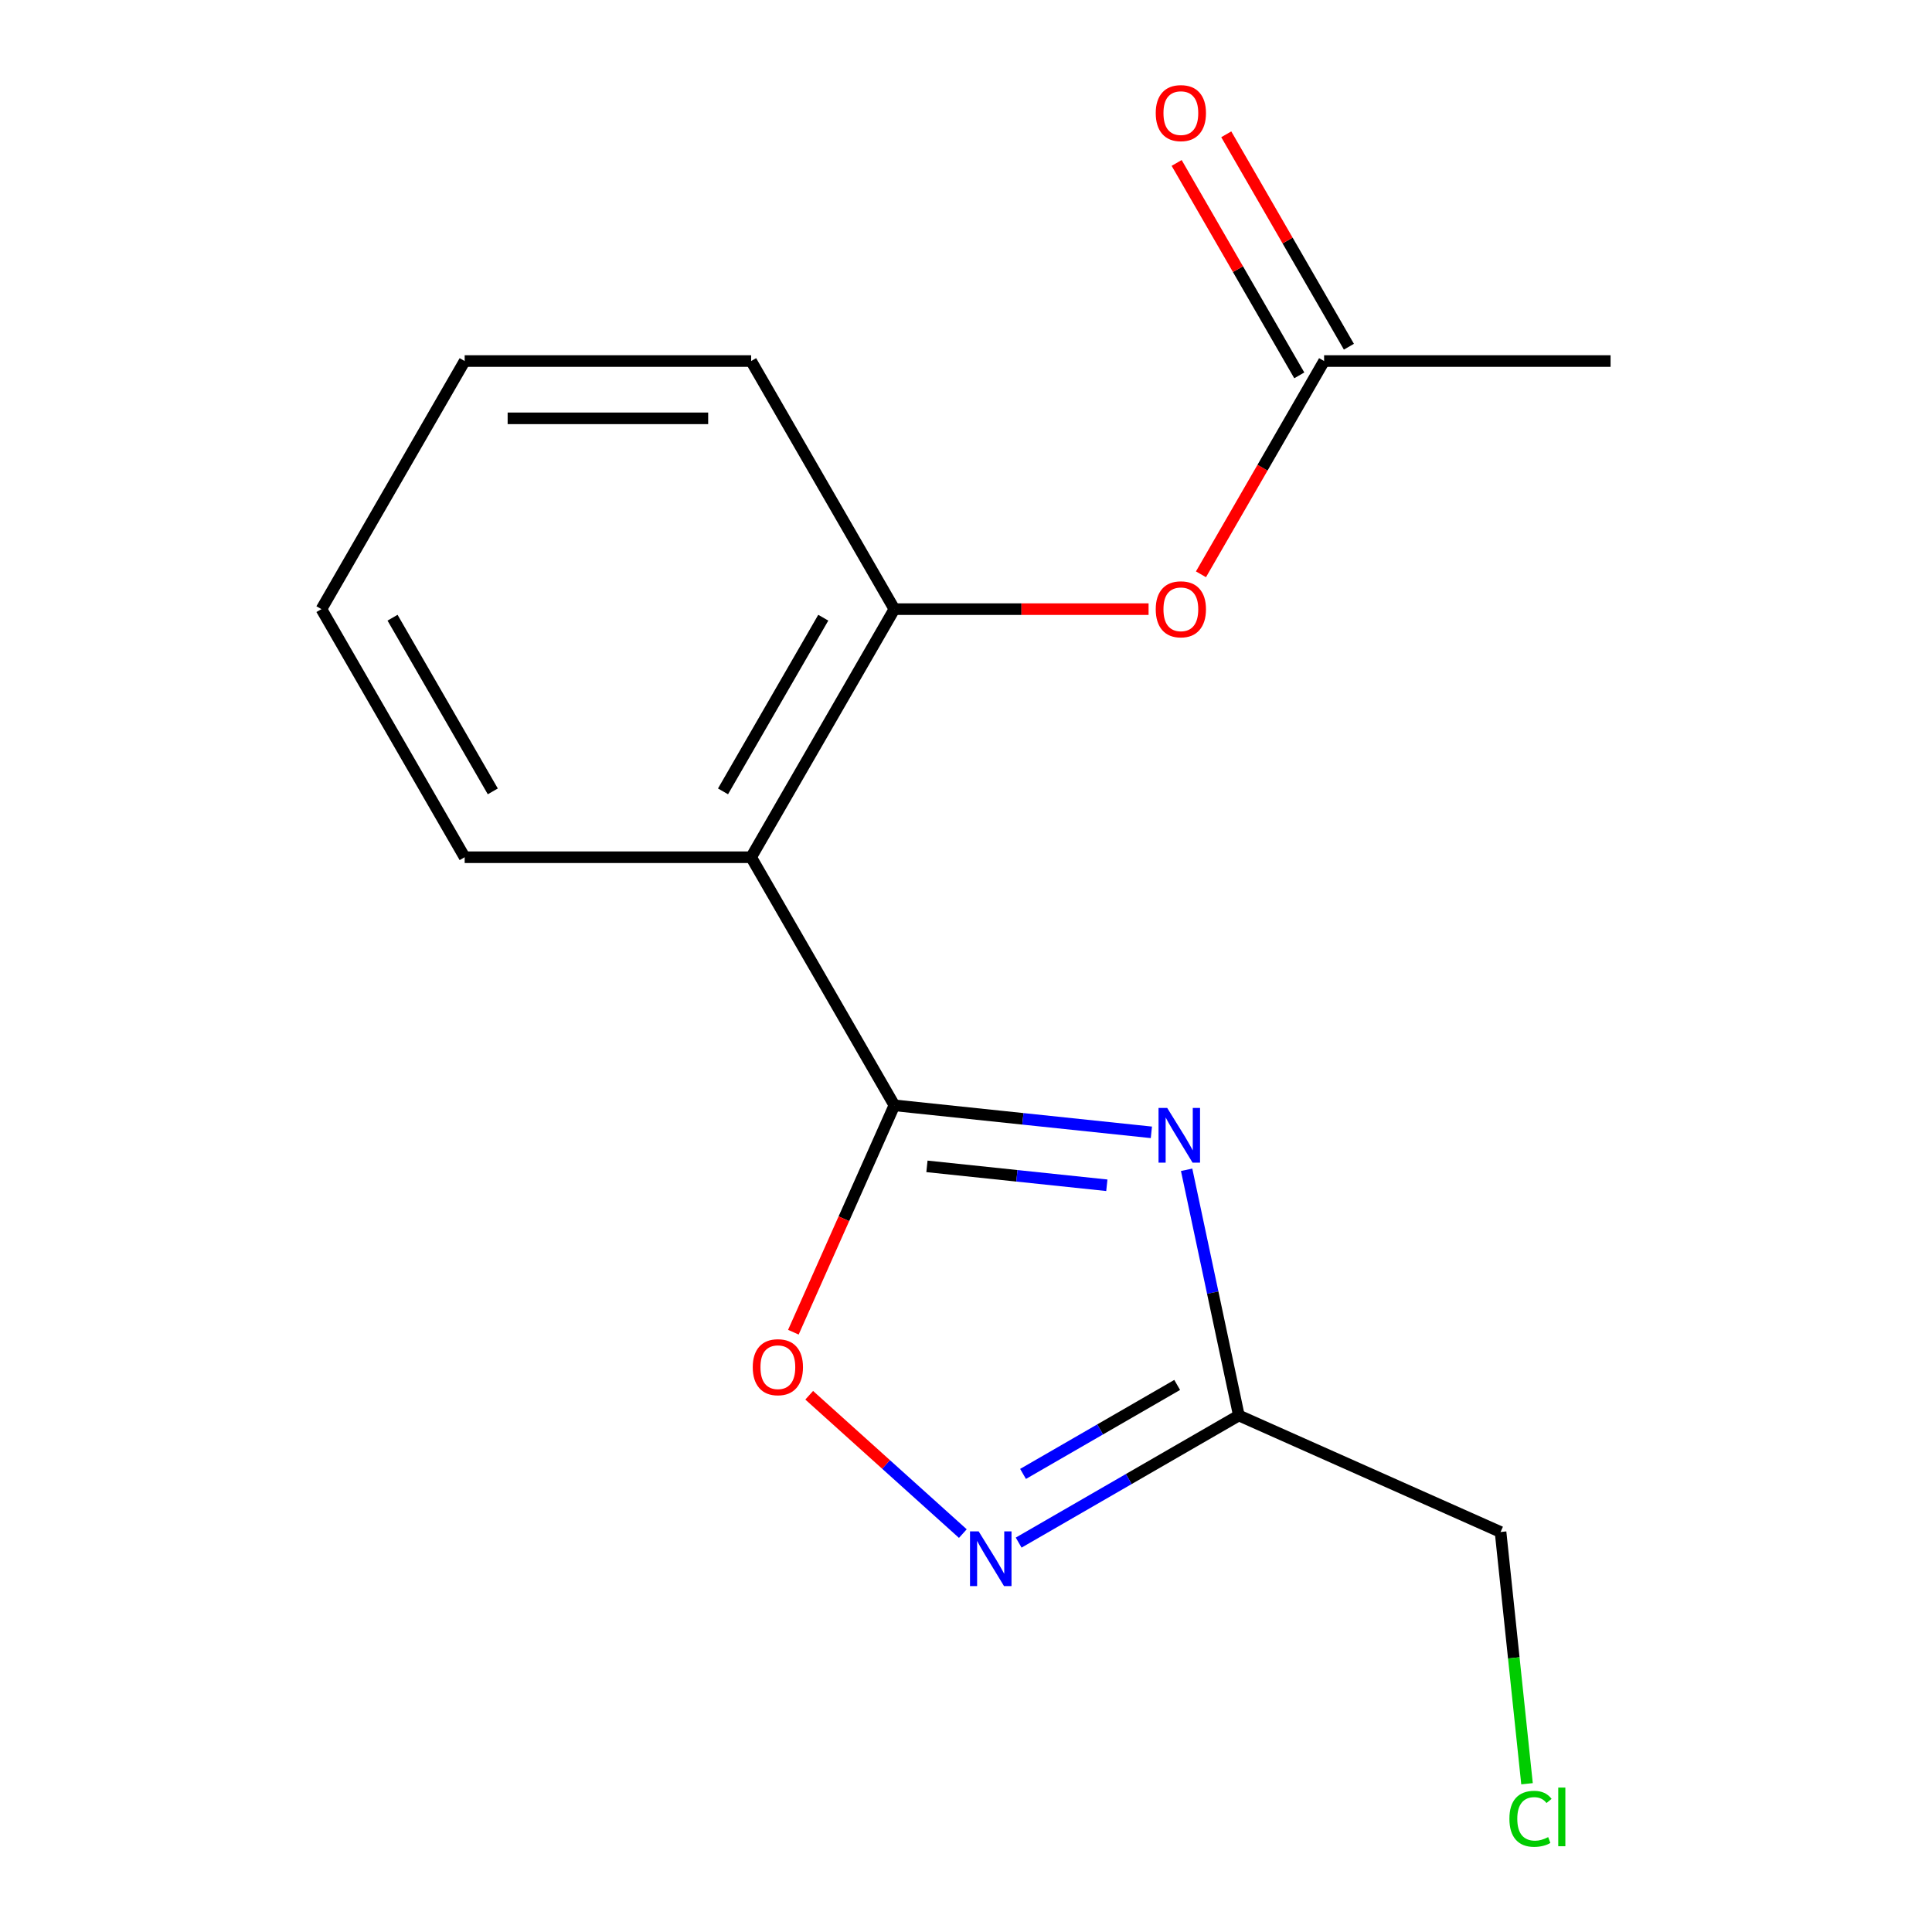<?xml version='1.0' encoding='iso-8859-1'?>
<svg version='1.1' baseProfile='full'
              xmlns='http://www.w3.org/2000/svg'
                      xmlns:rdkit='http://www.rdkit.org/xml'
                      xmlns:xlink='http://www.w3.org/1999/xlink'
                  xml:space='preserve'
width='1000px' height='1000px' viewBox='0 0 1000 1000'>
<!-- END OF HEADER -->
<rect style='opacity:1.0;fill:#FFFFFF;stroke:none' width='1000' height='1000' x='0' y='0'> </rect>
<path class='bond-0' d='M 462.93,572.115 L 529.44,579.106' style='fill:none;fill-rule:evenodd;stroke:#000000;stroke-width:6px;stroke-linecap:butt;stroke-linejoin:miter;stroke-opacity:1' />
<path class='bond-0' d='M 529.44,579.106 L 595.95,586.096' style='fill:none;fill-rule:evenodd;stroke:#0000FF;stroke-width:6px;stroke-linecap:butt;stroke-linejoin:miter;stroke-opacity:1' />
<path class='bond-0' d='M 479.783,603.706 L 526.34,608.599' style='fill:none;fill-rule:evenodd;stroke:#000000;stroke-width:6px;stroke-linecap:butt;stroke-linejoin:miter;stroke-opacity:1' />
<path class='bond-0' d='M 526.34,608.599 L 572.897,613.492' style='fill:none;fill-rule:evenodd;stroke:#0000FF;stroke-width:6px;stroke-linecap:butt;stroke-linejoin:miter;stroke-opacity:1' />
<path class='bond-1' d='M 462.93,572.115 L 388.791,443.702' style='fill:none;fill-rule:evenodd;stroke:#000000;stroke-width:6px;stroke-linecap:butt;stroke-linejoin:miter;stroke-opacity:1' />
<path class='bond-4' d='M 462.93,572.115 L 436.788,630.831' style='fill:none;fill-rule:evenodd;stroke:#000000;stroke-width:6px;stroke-linecap:butt;stroke-linejoin:miter;stroke-opacity:1' />
<path class='bond-4' d='M 436.788,630.831 L 410.646,689.548' style='fill:none;fill-rule:evenodd;stroke:#FF0000;stroke-width:6px;stroke-linecap:butt;stroke-linejoin:miter;stroke-opacity:1' />
<path class='bond-2' d='M 614.195,605.481 L 627.71,669.067' style='fill:none;fill-rule:evenodd;stroke:#0000FF;stroke-width:6px;stroke-linecap:butt;stroke-linejoin:miter;stroke-opacity:1' />
<path class='bond-2' d='M 627.71,669.067 L 641.226,732.653' style='fill:none;fill-rule:evenodd;stroke:#000000;stroke-width:6px;stroke-linecap:butt;stroke-linejoin:miter;stroke-opacity:1' />
<path class='bond-5' d='M 388.791,443.702 L 462.93,315.288' style='fill:none;fill-rule:evenodd;stroke:#000000;stroke-width:6px;stroke-linecap:butt;stroke-linejoin:miter;stroke-opacity:1' />
<path class='bond-5' d='M 374.229,409.612 L 426.127,319.722' style='fill:none;fill-rule:evenodd;stroke:#000000;stroke-width:6px;stroke-linecap:butt;stroke-linejoin:miter;stroke-opacity:1' />
<path class='bond-10' d='M 388.791,443.702 L 240.512,443.702' style='fill:none;fill-rule:evenodd;stroke:#000000;stroke-width:6px;stroke-linecap:butt;stroke-linejoin:miter;stroke-opacity:1' />
<path class='bond-9' d='M 641.226,732.653 L 776.686,792.964' style='fill:none;fill-rule:evenodd;stroke:#000000;stroke-width:6px;stroke-linecap:butt;stroke-linejoin:miter;stroke-opacity:1' />
<path class='bond-16' d='M 641.226,732.653 L 584.243,765.552' style='fill:none;fill-rule:evenodd;stroke:#000000;stroke-width:6px;stroke-linecap:butt;stroke-linejoin:miter;stroke-opacity:1' />
<path class='bond-16' d='M 584.243,765.552 L 527.259,798.452' style='fill:none;fill-rule:evenodd;stroke:#0000FF;stroke-width:6px;stroke-linecap:butt;stroke-linejoin:miter;stroke-opacity:1' />
<path class='bond-16' d='M 609.303,716.84 L 569.415,739.87' style='fill:none;fill-rule:evenodd;stroke:#000000;stroke-width:6px;stroke-linecap:butt;stroke-linejoin:miter;stroke-opacity:1' />
<path class='bond-16' d='M 569.415,739.87 L 529.527,762.899' style='fill:none;fill-rule:evenodd;stroke:#0000FF;stroke-width:6px;stroke-linecap:butt;stroke-linejoin:miter;stroke-opacity:1' />
<path class='bond-3' d='M 498.366,793.785 L 458.603,757.982' style='fill:none;fill-rule:evenodd;stroke:#0000FF;stroke-width:6px;stroke-linecap:butt;stroke-linejoin:miter;stroke-opacity:1' />
<path class='bond-3' d='M 458.603,757.982 L 418.841,722.18' style='fill:none;fill-rule:evenodd;stroke:#FF0000;stroke-width:6px;stroke-linecap:butt;stroke-linejoin:miter;stroke-opacity:1' />
<path class='bond-6' d='M 462.93,315.288 L 528.716,315.288' style='fill:none;fill-rule:evenodd;stroke:#000000;stroke-width:6px;stroke-linecap:butt;stroke-linejoin:miter;stroke-opacity:1' />
<path class='bond-6' d='M 528.716,315.288 L 594.502,315.288' style='fill:none;fill-rule:evenodd;stroke:#FF0000;stroke-width:6px;stroke-linecap:butt;stroke-linejoin:miter;stroke-opacity:1' />
<path class='bond-12' d='M 462.93,315.288 L 388.791,186.875' style='fill:none;fill-rule:evenodd;stroke:#000000;stroke-width:6px;stroke-linecap:butt;stroke-linejoin:miter;stroke-opacity:1' />
<path class='bond-7' d='M 621.617,297.261 L 653.483,242.068' style='fill:none;fill-rule:evenodd;stroke:#FF0000;stroke-width:6px;stroke-linecap:butt;stroke-linejoin:miter;stroke-opacity:1' />
<path class='bond-7' d='M 653.483,242.068 L 685.349,186.875' style='fill:none;fill-rule:evenodd;stroke:#000000;stroke-width:6px;stroke-linecap:butt;stroke-linejoin:miter;stroke-opacity:1' />
<path class='bond-8' d='M 698.19,179.461 L 666.451,124.488' style='fill:none;fill-rule:evenodd;stroke:#000000;stroke-width:6px;stroke-linecap:butt;stroke-linejoin:miter;stroke-opacity:1' />
<path class='bond-8' d='M 666.451,124.488 L 634.713,69.514' style='fill:none;fill-rule:evenodd;stroke:#FF0000;stroke-width:6px;stroke-linecap:butt;stroke-linejoin:miter;stroke-opacity:1' />
<path class='bond-8' d='M 672.507,194.289 L 640.769,139.316' style='fill:none;fill-rule:evenodd;stroke:#000000;stroke-width:6px;stroke-linecap:butt;stroke-linejoin:miter;stroke-opacity:1' />
<path class='bond-8' d='M 640.769,139.316 L 609.03,84.342' style='fill:none;fill-rule:evenodd;stroke:#FF0000;stroke-width:6px;stroke-linecap:butt;stroke-linejoin:miter;stroke-opacity:1' />
<path class='bond-13' d='M 685.349,186.875 L 833.628,186.875' style='fill:none;fill-rule:evenodd;stroke:#000000;stroke-width:6px;stroke-linecap:butt;stroke-linejoin:miter;stroke-opacity:1' />
<path class='bond-11' d='M 776.686,792.964 L 783.533,858.114' style='fill:none;fill-rule:evenodd;stroke:#000000;stroke-width:6px;stroke-linecap:butt;stroke-linejoin:miter;stroke-opacity:1' />
<path class='bond-11' d='M 783.533,858.114 L 790.381,923.263' style='fill:none;fill-rule:evenodd;stroke:#00CC00;stroke-width:6px;stroke-linecap:butt;stroke-linejoin:miter;stroke-opacity:1' />
<path class='bond-14' d='M 240.512,443.702 L 166.372,315.288' style='fill:none;fill-rule:evenodd;stroke:#000000;stroke-width:6px;stroke-linecap:butt;stroke-linejoin:miter;stroke-opacity:1' />
<path class='bond-14' d='M 255.073,409.612 L 203.176,319.722' style='fill:none;fill-rule:evenodd;stroke:#000000;stroke-width:6px;stroke-linecap:butt;stroke-linejoin:miter;stroke-opacity:1' />
<path class='bond-17' d='M 388.791,186.875 L 240.512,186.875' style='fill:none;fill-rule:evenodd;stroke:#000000;stroke-width:6px;stroke-linecap:butt;stroke-linejoin:miter;stroke-opacity:1' />
<path class='bond-17' d='M 366.549,216.531 L 262.754,216.531' style='fill:none;fill-rule:evenodd;stroke:#000000;stroke-width:6px;stroke-linecap:butt;stroke-linejoin:miter;stroke-opacity:1' />
<path class='bond-15' d='M 166.372,315.288 L 240.512,186.875' style='fill:none;fill-rule:evenodd;stroke:#000000;stroke-width:6px;stroke-linecap:butt;stroke-linejoin:miter;stroke-opacity:1' />
<path  class='atom-1' d='M 604.137 573.454
L 613.417 588.454
Q 614.337 589.934, 615.817 592.614
Q 617.297 595.294, 617.377 595.454
L 617.377 573.454
L 621.137 573.454
L 621.137 601.774
L 617.257 601.774
L 607.297 585.374
Q 606.137 583.454, 604.897 581.254
Q 603.697 579.054, 603.337 578.374
L 603.337 601.774
L 599.657 601.774
L 599.657 573.454
L 604.137 573.454
' fill='#0000FF'/>
<path  class='atom-4' d='M 506.553 792.633
L 515.833 807.633
Q 516.753 809.113, 518.233 811.793
Q 519.713 814.473, 519.793 814.633
L 519.793 792.633
L 523.553 792.633
L 523.553 820.953
L 519.673 820.953
L 509.713 804.553
Q 508.553 802.633, 507.313 800.433
Q 506.113 798.233, 505.753 797.553
L 505.753 820.953
L 502.073 820.953
L 502.073 792.633
L 506.553 792.633
' fill='#0000FF'/>
<path  class='atom-5' d='M 389.62 707.655
Q 389.62 700.855, 392.98 697.055
Q 396.34 693.255, 402.62 693.255
Q 408.9 693.255, 412.26 697.055
Q 415.62 700.855, 415.62 707.655
Q 415.62 714.535, 412.22 718.455
Q 408.82 722.335, 402.62 722.335
Q 396.38 722.335, 392.98 718.455
Q 389.62 714.575, 389.62 707.655
M 402.62 719.135
Q 406.94 719.135, 409.26 716.255
Q 411.62 713.335, 411.62 707.655
Q 411.62 702.095, 409.26 699.295
Q 406.94 696.455, 402.62 696.455
Q 398.3 696.455, 395.94 699.255
Q 393.62 702.055, 393.62 707.655
Q 393.62 713.375, 395.94 716.255
Q 398.3 719.135, 402.62 719.135
' fill='#FF0000'/>
<path  class='atom-7' d='M 598.209 315.368
Q 598.209 308.568, 601.569 304.768
Q 604.929 300.968, 611.209 300.968
Q 617.489 300.968, 620.849 304.768
Q 624.209 308.568, 624.209 315.368
Q 624.209 322.248, 620.809 326.168
Q 617.409 330.048, 611.209 330.048
Q 604.969 330.048, 601.569 326.168
Q 598.209 322.288, 598.209 315.368
M 611.209 326.848
Q 615.529 326.848, 617.849 323.968
Q 620.209 321.048, 620.209 315.368
Q 620.209 309.808, 617.849 307.008
Q 615.529 304.168, 611.209 304.168
Q 606.889 304.168, 604.529 306.968
Q 602.209 309.768, 602.209 315.368
Q 602.209 321.088, 604.529 323.968
Q 606.889 326.848, 611.209 326.848
' fill='#FF0000'/>
<path  class='atom-9' d='M 598.209 58.541
Q 598.209 51.742, 601.569 47.941
Q 604.929 44.142, 611.209 44.142
Q 617.489 44.142, 620.849 47.941
Q 624.209 51.742, 624.209 58.541
Q 624.209 65.421, 620.809 69.341
Q 617.409 73.222, 611.209 73.222
Q 604.969 73.222, 601.569 69.341
Q 598.209 65.462, 598.209 58.541
M 611.209 70.022
Q 615.529 70.022, 617.849 67.141
Q 620.209 64.222, 620.209 58.541
Q 620.209 52.981, 617.849 50.181
Q 615.529 47.342, 611.209 47.342
Q 606.889 47.342, 604.529 50.142
Q 602.209 52.941, 602.209 58.541
Q 602.209 64.261, 604.529 67.141
Q 606.889 70.022, 611.209 70.022
' fill='#FF0000'/>
<path  class='atom-12' d='M 781.265 941.41
Q 781.265 934.37, 784.545 930.69
Q 787.865 926.97, 794.145 926.97
Q 799.985 926.97, 803.105 931.09
L 800.465 933.25
Q 798.185 930.25, 794.145 930.25
Q 789.865 930.25, 787.585 933.13
Q 785.345 935.97, 785.345 941.41
Q 785.345 947.01, 787.665 949.89
Q 790.025 952.77, 794.585 952.77
Q 797.705 952.77, 801.345 950.89
L 802.465 953.89
Q 800.985 954.85, 798.745 955.41
Q 796.505 955.97, 794.025 955.97
Q 787.865 955.97, 784.545 952.21
Q 781.265 948.45, 781.265 941.41
' fill='#00CC00'/>
<path  class='atom-12' d='M 806.545 925.25
L 810.225 925.25
L 810.225 955.61
L 806.545 955.61
L 806.545 925.25
' fill='#00CC00'/>
</svg>
